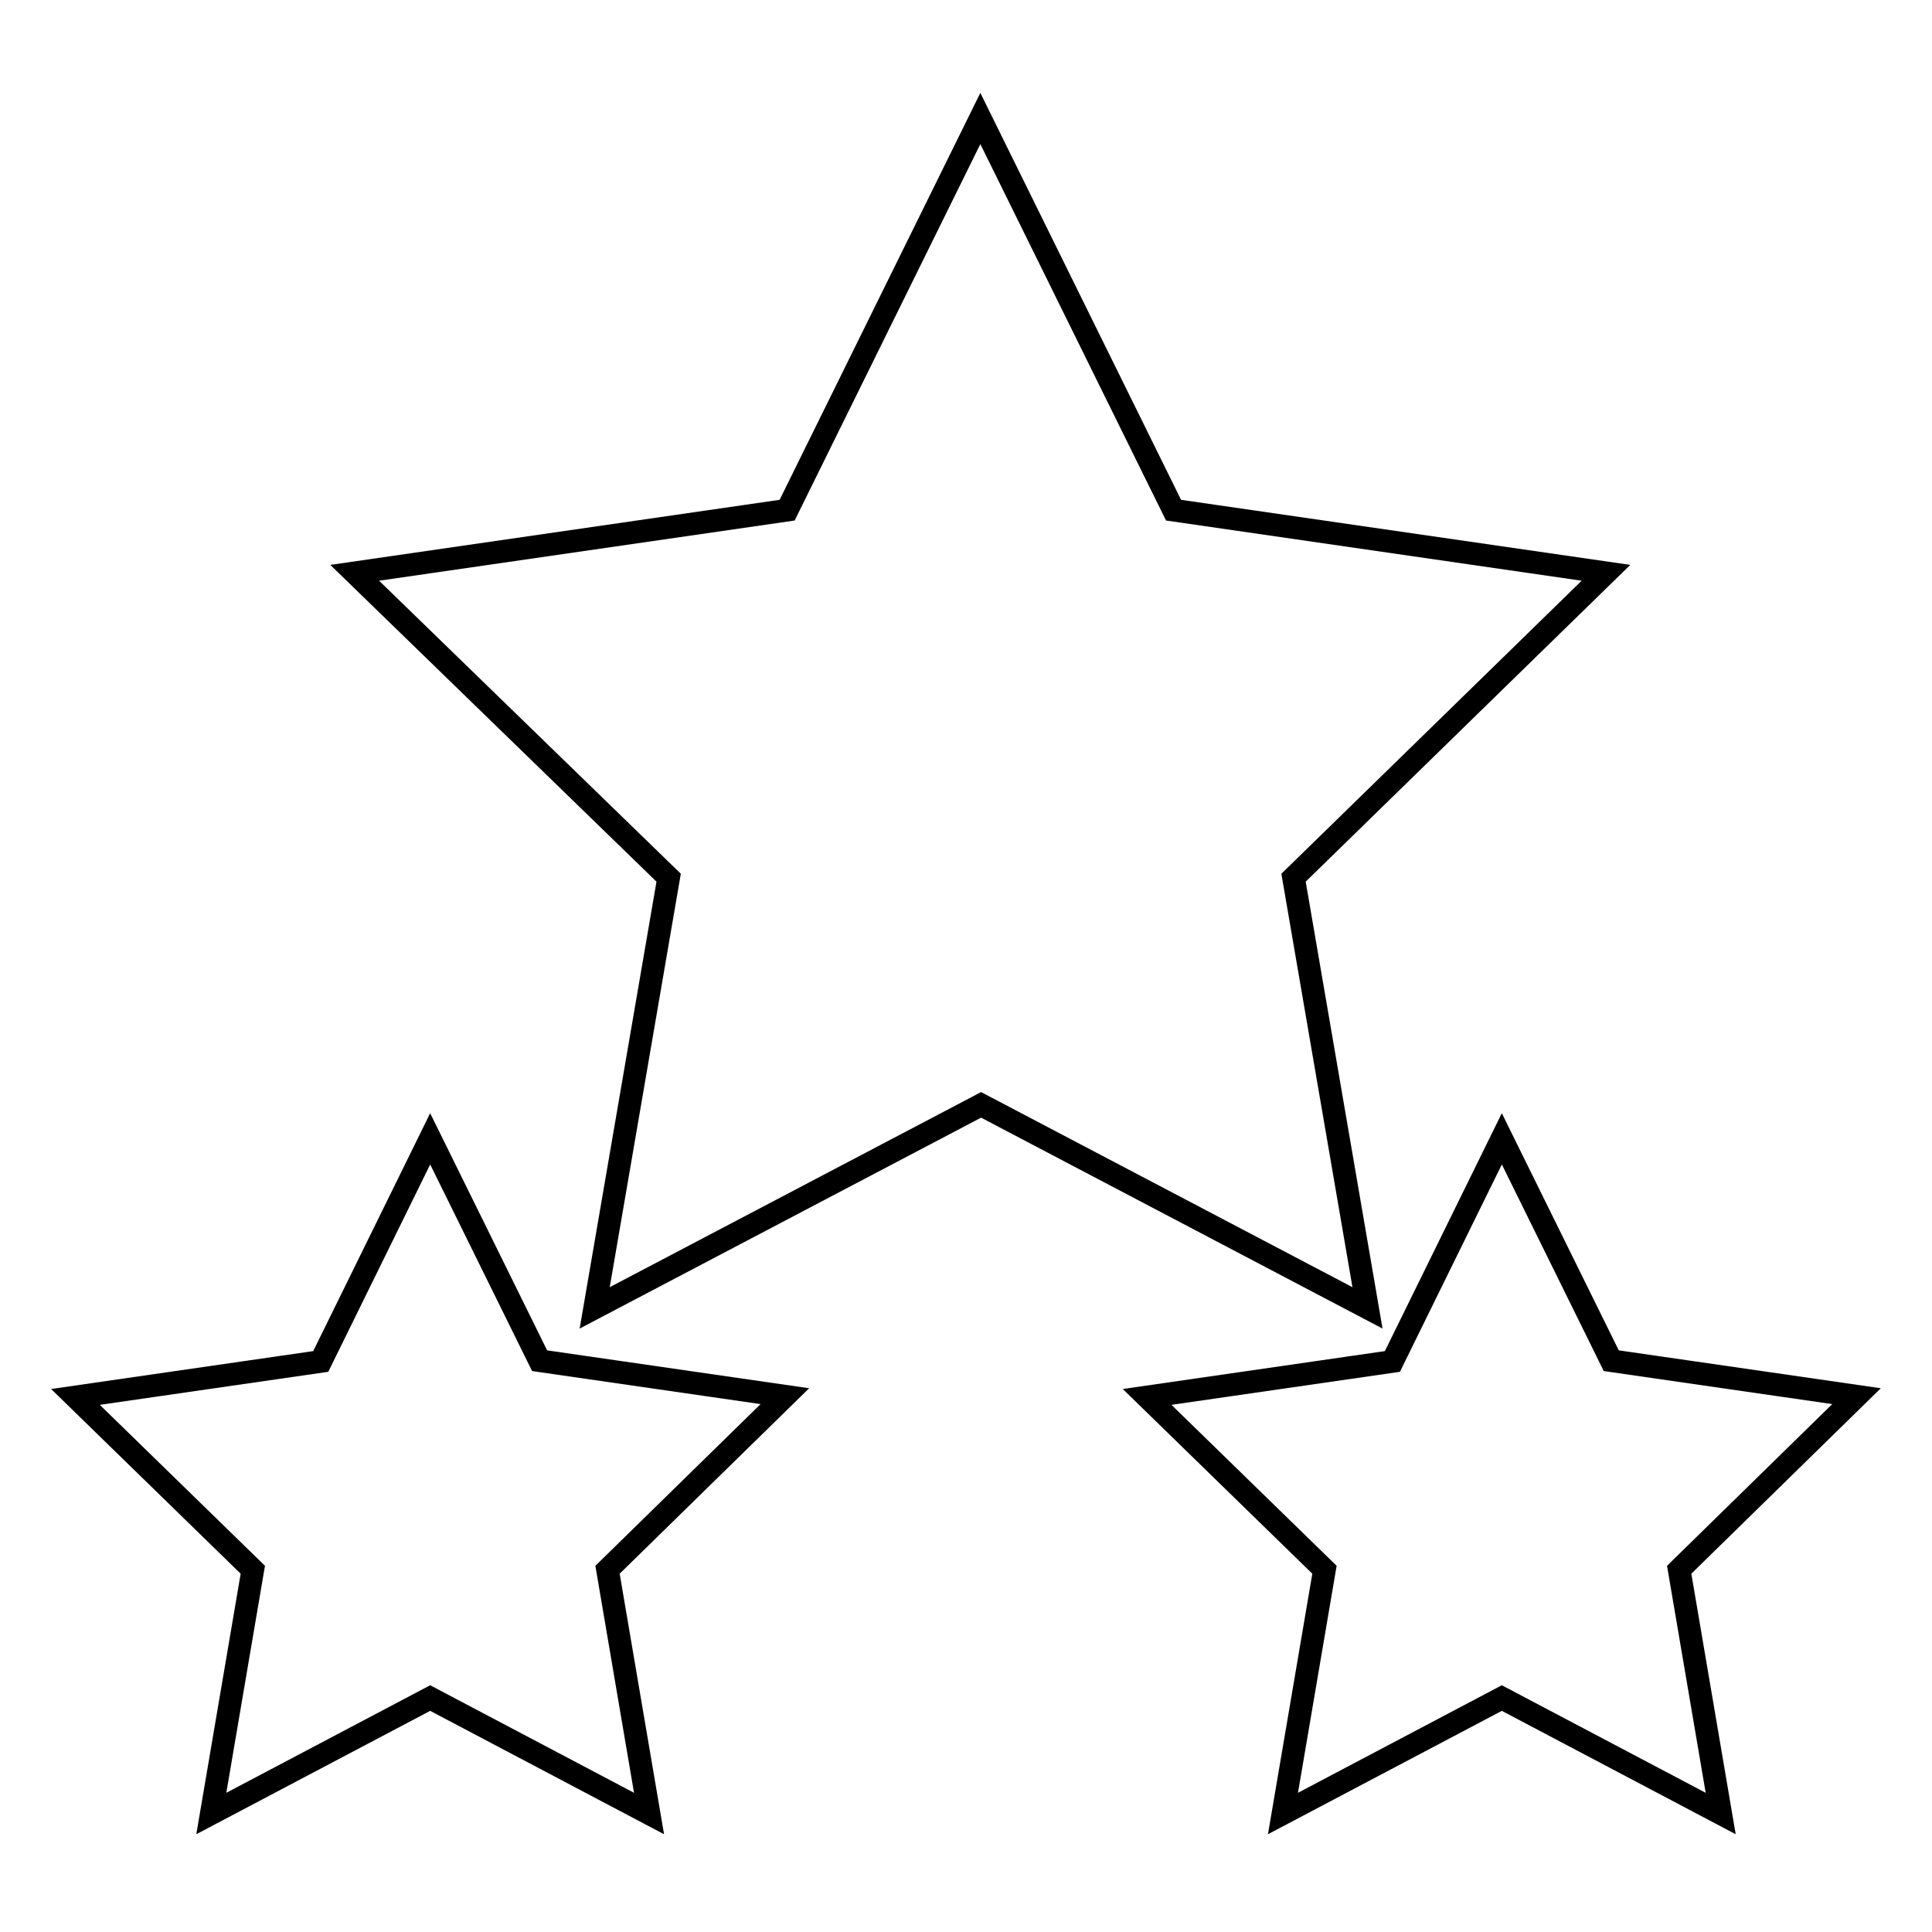 <?xml version="1.0" encoding="utf-8"?>
<!-- Svg Vector Icons : http://www.onlinewebfonts.com/icon -->
<!DOCTYPE svg PUBLIC "-//W3C//DTD SVG 1.1//EN" "http://www.w3.org/Graphics/SVG/1.1/DTD/svg11.dtd">
<svg version="1.1" xmlns="http://www.w3.org/2000/svg" xmlns:xlink="http://www.w3.org/1999/xlink" x="0px" y="0px" viewBox="0 0 256 256" enable-background="new 0 0 256 256" xml:space="preserve">
<g> <path stroke-width="3" fill-opacity="0" stroke="#000000"  d="M129.9,15.7l25.6,51.9l57.3,8.3l-41.4,40.4l9.8,57l-51.2-26.9l-51.2,26.9l9.8-57L47,75.9l57.3-8.3 L129.9,15.7z M57,150.9l14.5,29.4l32.5,4.7L80.5,208l5.5,32.3L57,225l-29,15.3l5.5-32.3L10,185.1l32.5-4.7L57,150.9z M199,150.9 l14.5,29.4l32.5,4.7L222.5,208l5.5,32.3L199,225l-29,15.3l5.5-32.3l-23.5-22.9l32.5-4.7L199,150.9z"/></g>
</svg>